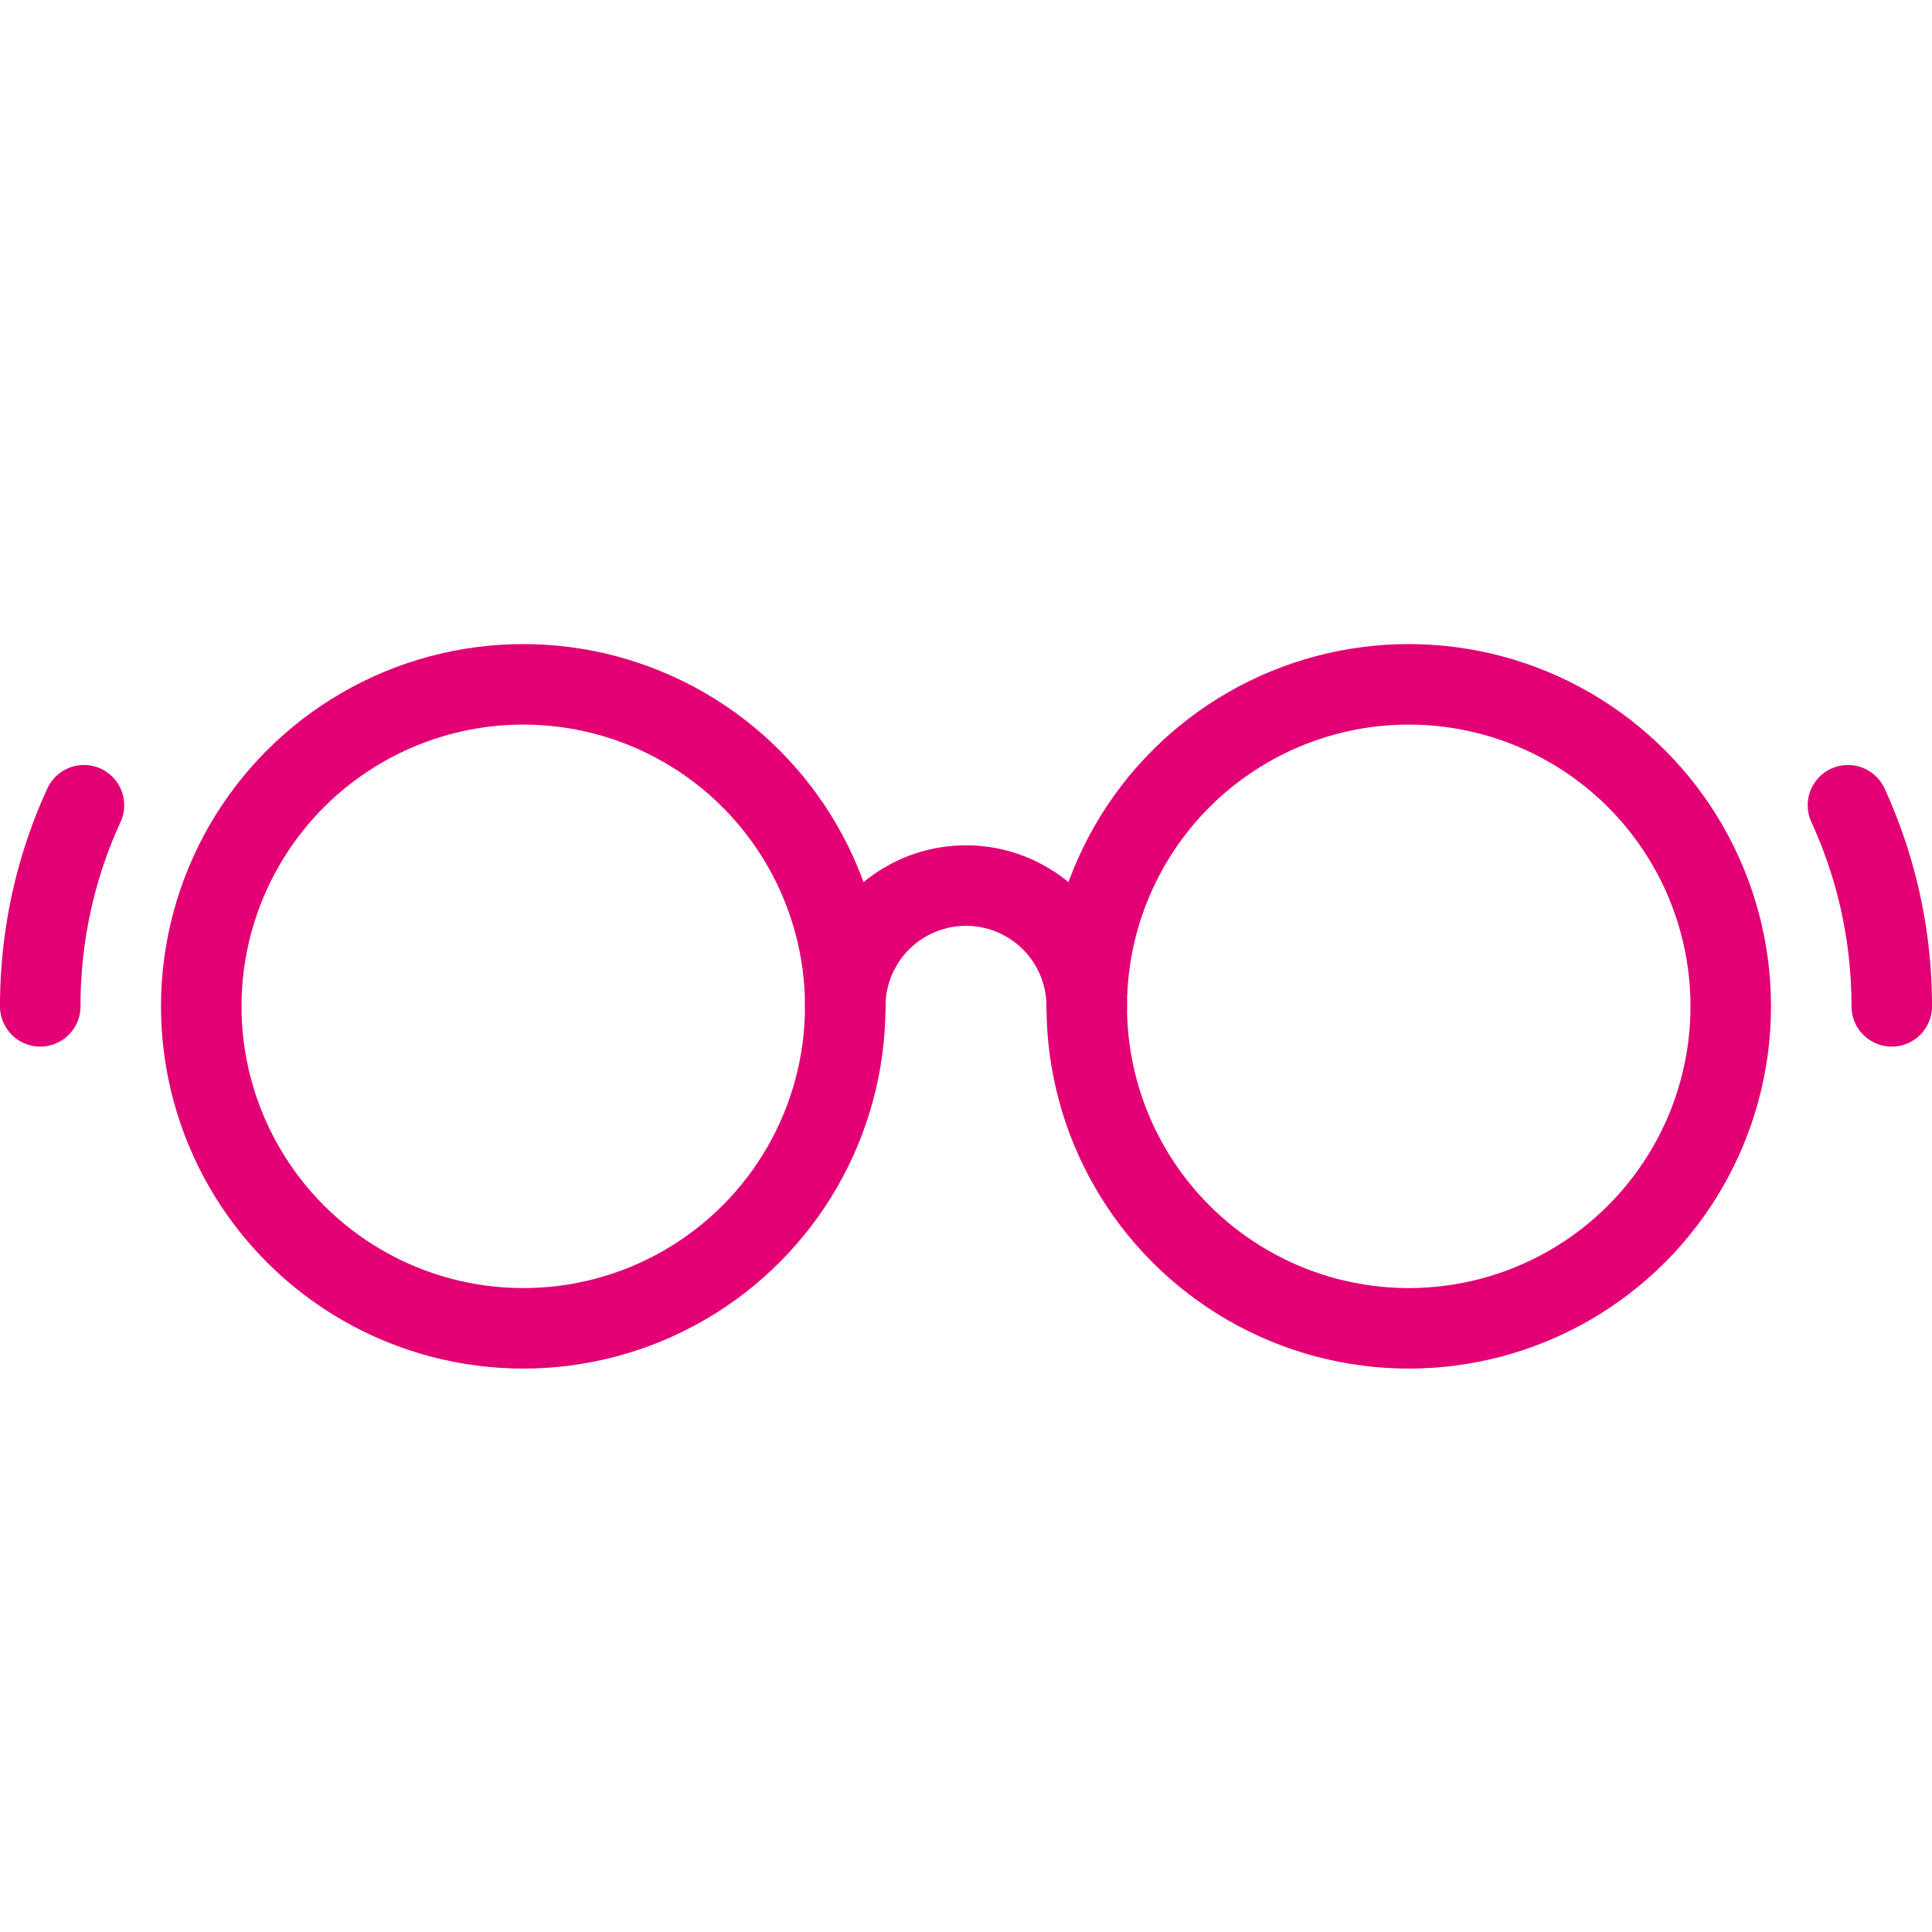 <svg xmlns="http://www.w3.org/2000/svg" width="24" height="24" viewBox="0 0 24 24">
    <g fill="none" fill-rule="evenodd">
        <g stroke="#E20074" stroke-linecap="round" stroke-linejoin="round" transform="translate(0 8)">
            <circle cx="6.5" cy="4.501" r="4"/>
            <circle cx="17.5" cy="4.501" r="4"/>
            <path d="M10.5 4.501a1.5 1.5 0 1 1 3 0M.5 4.501c0-.892.193-1.737.543-2.498M23.5 4.501c0-.892-.195-1.737-.544-2.498"/>
        </g>
        <path d="M0 0h24v24H0z"/>
    </g>
</svg>
